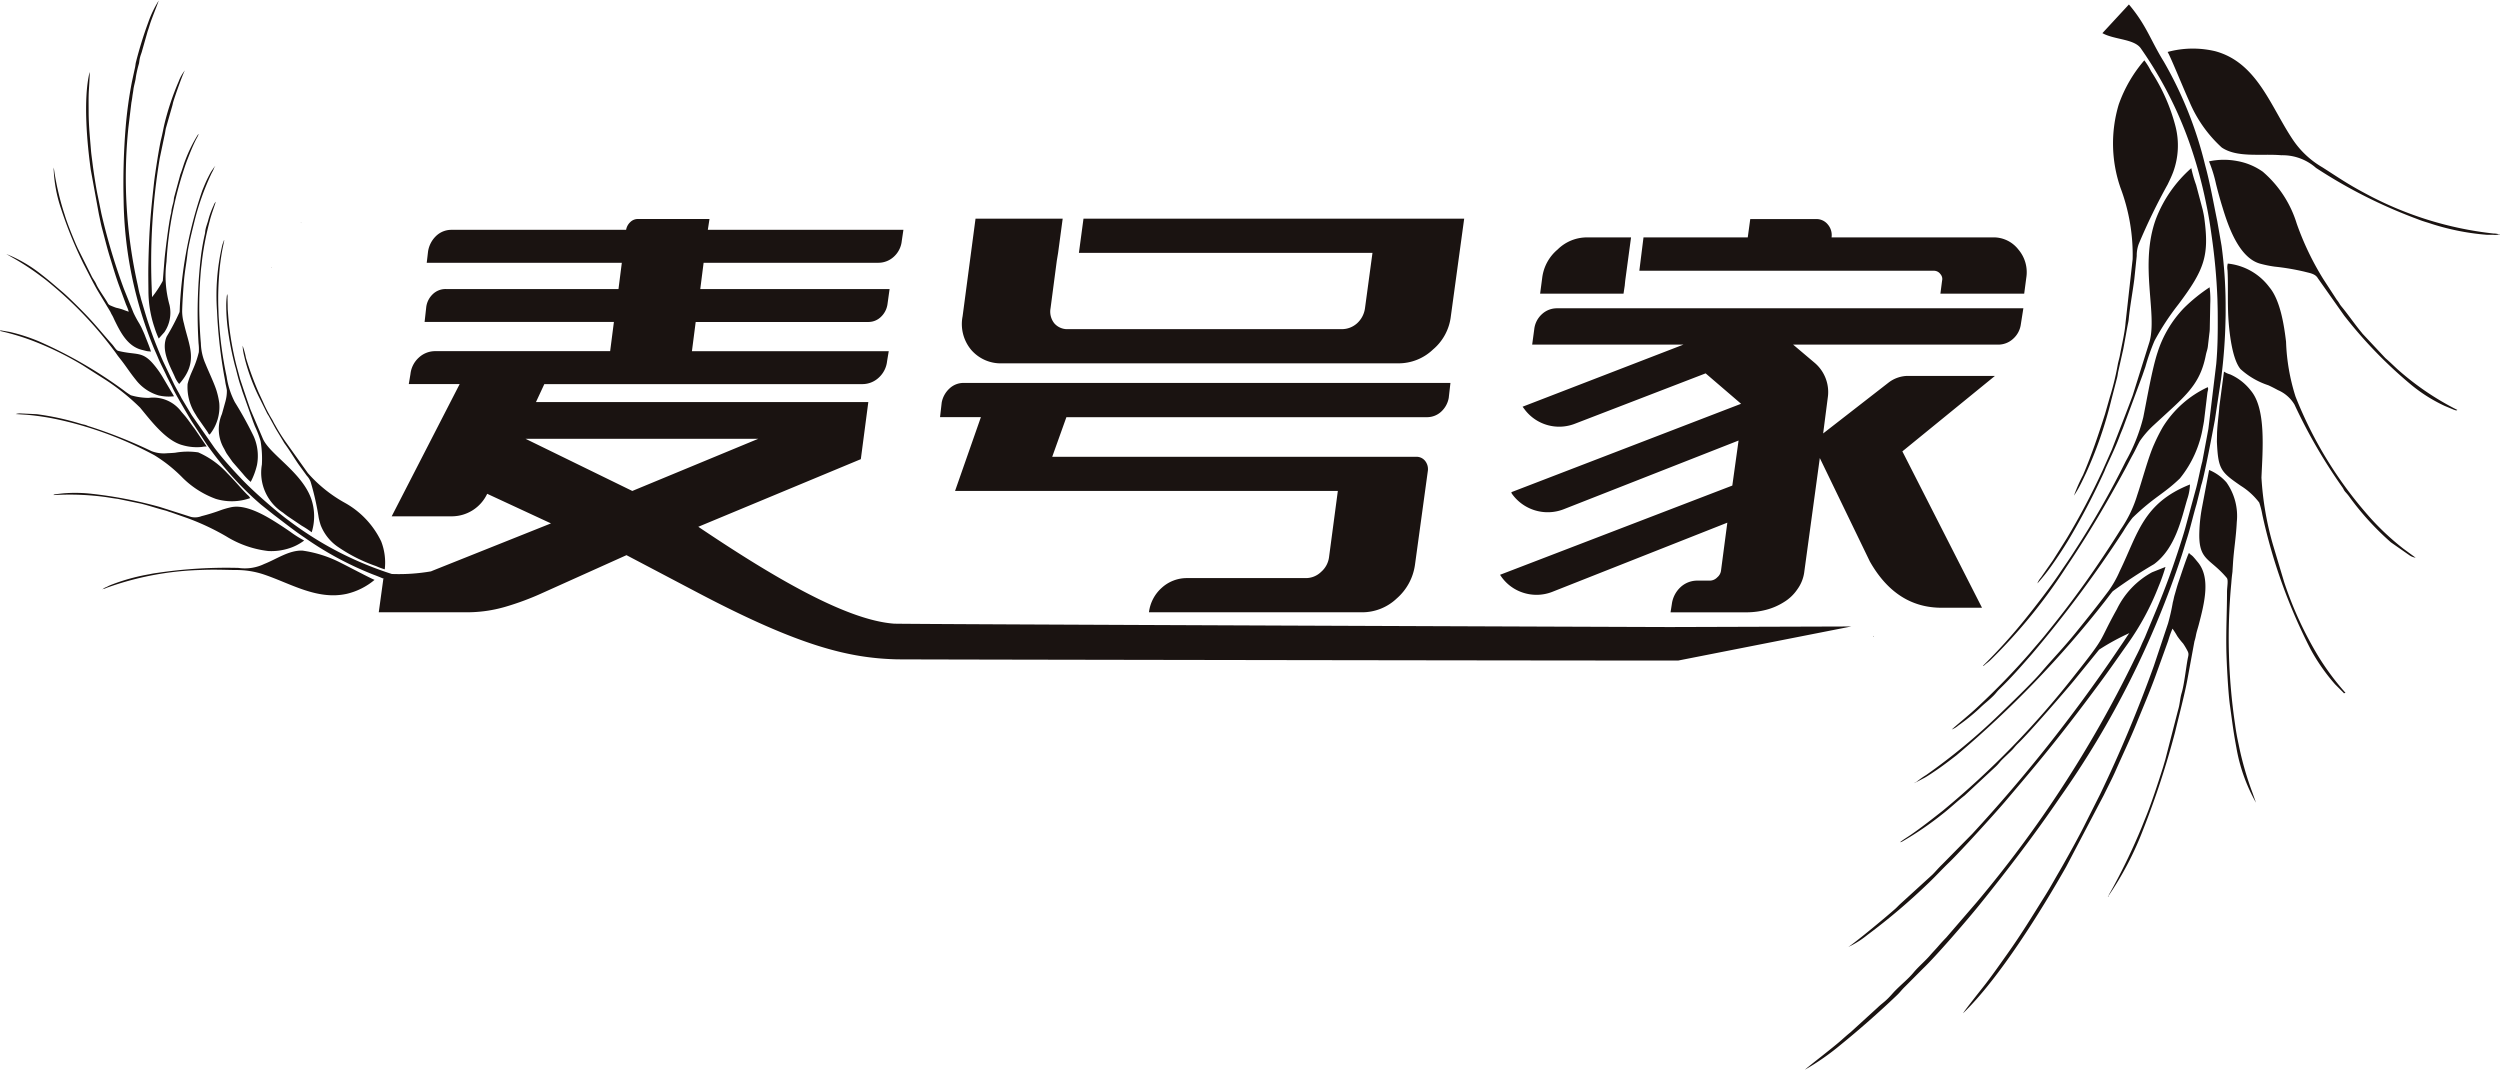 <svg xmlns="http://www.w3.org/2000/svg" width="190.954" height="81.745" viewBox="0 0 190.954 81.745"><defs><style>.a{fill:#1a1311;fill-rule:evenodd;}</style></defs><path class="a" d="M273.506,541.581l.484.974c.042.086.088.143.137.227l.52.952c.1.167.186.307.287.474l.273.454c.048.08.085.151.139.226.369.5.693,1.05,1.046,1.565l.638.881a1.378,1.378,0,0,1,.293.467,20.544,20.544,0,0,1,.618,2.752,5.328,5.328,0,0,0,.149.556,3.58,3.58,0,0,0,1.379,1.7,12.063,12.063,0,0,0,2.853,1.428,5.037,5.037,0,0,0,.662.245,4.474,4.474,0,0,0-.273-2.134,6.661,6.661,0,0,0-2.755-2.934,10.572,10.572,0,0,1-2.847-2.285l-1.724-2.421a13.419,13.419,0,0,1-.78-1.258c-.1-.155-.139-.273-.234-.429a10.783,10.783,0,0,1-.691-1.338l-.319-.686a23.963,23.963,0,0,1-.979-2.663,5.713,5.713,0,0,0-.255-.932,3.33,3.33,0,0,0,.064.53c.031.174.076.341.117.524a14.932,14.932,0,0,0,1.2,3.125Zm141.331.065.466-1.8c.042-.159.049-.277.081-.438l.4-1.79.166-.91c.057-.309.1-.565.161-.875.029-.153.062-.287.077-.437.1-1.014.3-2.061.431-3.083l.184-1.77a2.541,2.541,0,0,1,.153-.909,46.239,46.239,0,0,1,2.206-4.543c.154-.317.3-.624.418-.934a5.9,5.9,0,0,0,.18-3.523,14.034,14.034,0,0,0-1.855-4.184,5.492,5.492,0,0,0-.522-.844,10.493,10.493,0,0,0-1.955,3.373,10.366,10.366,0,0,0,.131,6.354,14.56,14.56,0,0,1,.932,5.456l-.541,4.845c-.061.8-.273,1.628-.419,2.438-.053.3-.129.506-.182.8a20.747,20.747,0,0,1-.609,2.491l-.356,1.251c-.5,1.567-1.017,3.119-1.684,4.67a12.531,12.531,0,0,0-.691,1.57,7.792,7.792,0,0,0,.491-.835c.147-.28.273-.563.421-.864a31.318,31.318,0,0,0,1.919-5.515ZM391.462,592.7c.236-.228,2.093-1.646,2.755-2.232.169-.149.52-.465.727-.625l2.082-1.9c.269-.259.429-.35.73-.64.284-.275.406-.445.63-.67.445-.449.977-.879,1.366-1.348.373-.451.9-.887,1.287-1.342.146-.171.455-.494.6-.666.194-.227.421-.47.613-.668l2.325-2.693A89.436,89.436,0,0,0,416.54,561.55c.211-.434.454-.883.63-1.312.1-.239.19-.4.288-.637.7-1.7,1.156-2.717,1.811-4.5.329-.893.982-2.833,1.241-3.768l.779-2.866c.177-.588.365-1.655.519-2.2l.468-2.513.6-4.959c.114-1.267.122-2.491.114-3.732,0-.429-.013-.791-.023-1.213a45.887,45.887,0,0,0-.446-4.858c-.114-.829-.235-1.6-.413-2.429a34.72,34.72,0,0,0-1.32-4.773,30.015,30.015,0,0,0-3.673-7.1c-.515-.73-2.024-.653-2.934-1.161l2.025-2.191c1.343,1.589,1.655,2.736,2.654,4.348a29.8,29.8,0,0,1,3.166,7.92c.384,1.4.637,2.871.933,4.31l.325,1.865a34.456,34.456,0,0,1,.308,4.37c0,.435.007.812-.007,1.253a41.225,41.225,0,0,1-.329,4.468l-.484,3.2c-.174.948-.746,3.973-1,4.853a2.694,2.694,0,0,0-.082.295l-.318,1.283c-.259.86-.451,1.745-.726,2.609-.139.438-.261.859-.4,1.291a70.093,70.093,0,0,1-9.331,18.539c-1.886,2.766-3.96,5.486-6.129,8.175-.906,1.125-3.3,3.9-4.3,4.853l-1.38,1.385c-.281.271-.346.4-.629.669-1.336,1.278-2.926,2.673-4.3,3.785a18.938,18.938,0,0,1-2.729,1.9l-.113.04.113-.04Zm5.251-33.133.015-.073-.015.073-.041.04.066.005-.025-.045Zm17.922,19.875-.042.038.068.005-.025-.044a24.435,24.435,0,0,0,2.646-5.05,65.676,65.676,0,0,0,2.448-7.464c.283-1.192.75-2.951.957-4.1l.523-2.841a3.732,3.732,0,0,0,.111-.439c.048-.271.139-.529.212-.808.437-1.665.94-3.628-.081-4.821-.1-.121-.2-.248-.308-.366-.155-.178-.21-.157-.35-.321-.129.184-.686,1.9-.774,2.149-.137.39-.215.7-.325,1.07-.061.2-.073.348-.134.549a15.74,15.74,0,0,1-.364,1.61l-1.086,3.253a103.728,103.728,0,0,1-4.106,9.806l-1.1,2.182c-.457.932-1.271,2.4-1.793,3.322-.224.393-.407.7-.634,1.1s-.449.782-.673,1.139c-1.006,1.6-1.76,2.86-2.9,4.467-.536.754-1.03,1.464-1.614,2.23-.194.255-1.688,2.122-1.749,2.28,2.774-2.67,6-7.892,7.862-11.17l2.889-5.5c.3-.617.621-1.225.892-1.839.543-1.234,1.1-2.391,1.6-3.624s.977-2.33,1.445-3.61l.975-2.706a8,8,0,0,1,.329-.926,6.178,6.178,0,0,1,.365.572,5.736,5.736,0,0,0,.447.565,5.266,5.266,0,0,1,.341.576c.125.242.046.369,0,.644-.122.658-.267,1.953-.45,2.548-.131.429-.135.848-.267,1.277l-.993,3.853c-.074.234-.114.394-.187.626-.364,1.147-.891,2.763-1.344,3.851-.1.243-.168.427-.268.669a47.3,47.3,0,0,1-2.182,4.576l-.319.568a.355.355,0,0,0-.038.111ZM444.5,528.9a1.306,1.306,0,0,1-.482.031c-.169,0-.312.007-.475,0a18.617,18.617,0,0,1-4.491-.924,9.267,9.267,0,0,1-.9-.309,38.6,38.6,0,0,1-7.656-3.876,3.858,3.858,0,0,0-2.645-.967c-1.531-.134-3.367.21-4.552-.589a9.917,9.917,0,0,1-2.494-3.559c-.283-.589-1.441-3.438-1.644-3.741a7.373,7.373,0,0,1,3.65-.054c3.214.879,4.233,4.265,5.936,6.783a6.848,6.848,0,0,0,2.235,2.081c1.22.779,1.9,1.262,3.274,1.992a26.729,26.729,0,0,0,9.811,3.067,1.341,1.341,0,0,1,.429.066l.045-.036.005.005-.021.064-.029-.033ZM399.9,570.78a6.786,6.786,0,0,1,.822-.587,46.4,46.4,0,0,0,5.612-4.65c.677-.653,2.48-2.385,3.145-3.166.93-1.094,1.671-1.829,2.721-3.125.881-1.089,1.656-2.058,2.464-3.136a8.221,8.221,0,0,0,.849-1.513c1.381-2.836,1.765-5.173,5.357-6.6a3.9,3.9,0,0,1-.212,1.131c-.443,1.482-.884,3.725-2.533,4.954a37.426,37.426,0,0,0-3.152,2.068c-.174.2-.435.561-.637.816a79.113,79.113,0,0,1-11.3,11.714c-.577.443-1.05.81-1.612,1.189-.268.18-.5.34-.772.5l-.754.4-.053.041.024-.074.029.033Zm23.755-22.939a3.582,3.582,0,0,0-1.323-.946l-.553,2.916a12.221,12.221,0,0,0-.2,2.094c.012,1.919.844,1.742,2.1,3.231.138.164.021.683.02,1.071,0,1.425-.077,2.792-.053,4.334.017,1.038.141,3.384.277,4.337.178,1.249.234,1.85.488,3.208a13.043,13.043,0,0,0,1.5,4.22l-.256-.726a24.037,24.037,0,0,1-1.075-3.76c-.111-.506-.2-.994-.268-1.513a44.962,44.962,0,0,1-.285-10.776c.019-.259.04-.49.076-.758l.016-.145,0-.037.039-.61c.07-1.062.23-1.94.287-3.105a4.444,4.444,0,0,0-.79-3.035ZM419,554.3l-1.027.409a6.364,6.364,0,0,0-2.682,2.811c-1.514,2.715-.683,1.843-3.246,5.072a66.748,66.748,0,0,1-10.059,10.331c-.879.689-1.573,1.239-2.446,1.843-.207.143-.612.388-.816.561a.4.4,0,0,0,.181-.061,24.662,24.662,0,0,0,3.071-2.1c.536-.413,1.155-1,1.687-1.412l2.381-2.214c.256-.247.291-.344.545-.589.206-.2.421-.4.625-.6.238-.234.279-.336.545-.591.8-.76,3.587-3.972,4.248-4.775l1.924-2.368a17.594,17.594,0,0,1,2.305-1.261c-.19.259-.309.461-.491.727-.163.238-.336.494-.52.766a118.149,118.149,0,0,1-10.98,13.834l-2.295,2.332c-.32.308-.494.533-.754.79l-2.413,2.2c-.138.122-.275.275-.413.4-.7.622-2.929,2.476-3.6,2.925a7.074,7.074,0,0,0,1.46-.92,48.49,48.49,0,0,0,4.713-4.006c.579-.557.985-1.01,1.542-1.545.869-.835,3.5-3.74,4.228-4.594,1.826-2.148,3.234-3.81,4.973-6.062.782-1.011,1.514-1.984,2.273-3.01s1.428-1.995,2.139-3a20.163,20.163,0,0,0,2.381-4.417A14.116,14.116,0,0,0,419,554.3Zm-2.508-3.765a9.076,9.076,0,0,0-.707,1.034,91.552,91.552,0,0,1-6.973,9.368c-.784.9-1.6,1.835-2.47,2.671-.239.231-.256.3-.463.51-.406.41-.7.605-1.1,1a15.748,15.748,0,0,1-1.6,1.293,1.725,1.725,0,0,1-.5.305c.295-.284,1.4-1.17,2.024-1.77a54.986,54.986,0,0,0,3.937-4.065c.4-.48.806-.929,1.157-1.364,1.237-1.528,1.952-2.453,3.1-4.056.779-1.091,1.967-2.867,2.673-4.015a9.338,9.338,0,0,0,1.27-2.628c.353-1.034.855-2.928,1.29-3.882a13.427,13.427,0,0,1,.662-1.315,7.989,7.989,0,0,1,3.437-3.052c.062.163,0,.243-.028.433l-.261,2.171c-.028.157-.046.283-.081.438a8.4,8.4,0,0,1-1.757,3.926c-1.269,1.222-1.94,1.389-3.61,3Zm9.023-9.709a4.115,4.115,0,0,0-1.578-1.233,1.6,1.6,0,0,1-.471-.214l-.354,2.681c-.029.516-.141,1.259-.174,1.984l-.013.681c.1,2.1.261,2.3,1.835,3.383a5.248,5.248,0,0,1,1.4,1.278,6.228,6.228,0,0,1,.24.942,41.879,41.879,0,0,0,3.688,10.268,14.622,14.622,0,0,0,1.863,2.666l.575.575c.17.146.016.131.223.08a19.78,19.78,0,0,1-2.064-2.77,27.914,27.914,0,0,1-2.62-5.685l-.865-2.885a23.343,23.343,0,0,1-.871-5.1c.093-2.147.364-5.255-.812-6.647Zm-7.506,2.73a7.157,7.157,0,0,0-.969,1.131c-.206.376-.338.689-.544,1.054-.188.336-.362.69-.561,1.058-1.44,2.641-2.788,4.953-4.491,7.481a41.107,41.107,0,0,1-5.781,7.105c-.251.242-.329.257-.564.484l-.028-.033a41.688,41.688,0,0,0,3.225-3.567c.78-.963,1.947-2.48,2.61-3.473.4-.6.795-1.151,1.151-1.72a67.694,67.694,0,0,0,3.91-6.853,13.352,13.352,0,0,0,1.336-3.35c.284-1.419.678-3.708,1.083-4.934a8.683,8.683,0,0,1,2.025-3.416,12.807,12.807,0,0,1,1.957-1.583,7.188,7.188,0,0,1,.05,1.282l-.037,1.936a3.253,3.253,0,0,1-.032.324l-.113.978c-.032.26-.107.411-.155.658-.358,1.835-1.143,2.742-2.641,4.122l-1.432,1.316Zm16.471,6.813a19.555,19.555,0,0,0,2.7,2.545l.929.682a1.12,1.12,0,0,1-.506-.207l-1.388-.97a21.139,21.139,0,0,1-3.152-3.45,3.931,3.931,0,0,0-.328-.4c-.142-.172-.121-.216-.236-.37a40.784,40.784,0,0,1-3.647-6.3,2.709,2.709,0,0,0-1.254-1.1c-.263-.141-.474-.252-.747-.377a5.835,5.835,0,0,1-2.121-1.234c-.65-.77-.872-2.886-.932-3.988-.065-1.2,0-2.583-.061-3.571a1.175,1.175,0,0,1,.021-.5,4.545,4.545,0,0,1,3.172,1.8c.865,1.022,1.141,3.032,1.278,4.168a15.506,15.506,0,0,0,.723,4.188,31.054,31.054,0,0,0,5.551,9.085Zm-.446-13.909c-.565-.669-1.054-1.405-1.6-2.062-.157-.19-.172-.291-.349-.5l-1.03-1.582a21.588,21.588,0,0,1-2.032-4.24,8.508,8.508,0,0,0-2.593-3.964,4.847,4.847,0,0,0-1.959-.815,5.424,5.424,0,0,0-2.147.025,10.445,10.445,0,0,1,.537,1.737c.15.6.3,1.149.483,1.741.421,1.388,1.239,3.884,2.888,4.337a8.76,8.76,0,0,0,1.115.227,17.8,17.8,0,0,1,2.276.386c.392.106.814.149,1.015.5l2.008,2.849a34.168,34.168,0,0,0,5.032,5.215,11.893,11.893,0,0,0,2.65,1.688l.7.292c.207.07.182.061.268.017a21.252,21.252,0,0,1-4.6-3.131c-.272-.253-.63-.6-.9-.829l-1.764-1.884Zm-19.109,8.825c.535-1.382,1.054-2.694,1.571-4.087l1.285-4.1c.608-2.171-.788-5.89.49-9.383a9.84,9.84,0,0,1,2.7-3.875,9.5,9.5,0,0,0,.369,1.287l.5,1.883c.044.194.092.413.122.632.386,2.878.034,3.935-2,6.633a19.63,19.63,0,0,0-1.8,2.75,16.139,16.139,0,0,0-.7,2c-.085.239-.145.425-.231.666l-1.484,4.008-.2.484c-.3.831-.706,1.677-1.083,2.5-.069.151-.07.183-.139.336-.654,1.435-1.377,2.856-2.171,4.252a32.24,32.24,0,0,1-1.8,2.857,13.935,13.935,0,0,1-1.141,1.433,1.463,1.463,0,0,1,.275-.455l.908-1.3c.386-.608.711-1.117,1.079-1.713a54.655,54.655,0,0,0,2.706-5.127l.747-1.683Zm-131.411,5.15,5.192-10.1h-3.886l.127-.764a1.976,1.976,0,0,1,.637-1.258,1.829,1.829,0,0,1,1.274-.494H300.2l.287-2.23h-14.46l.127-1.146a1.649,1.649,0,0,1,.51-.987,1.406,1.406,0,0,1,.987-.382h13.186l.255-2.006H286.191l.1-.86a2.074,2.074,0,0,1,.621-1.194,1.686,1.686,0,0,1,1.194-.462h13.313a1.042,1.042,0,0,1,.318-.589.818.818,0,0,1,.573-.239h5.478l-.127.828H322.6l-.127.86a1.884,1.884,0,0,1-.605,1.194,1.742,1.742,0,0,1-1.21.462H307.339l-.255,2.006h14.46l-.159,1.147a1.649,1.649,0,0,1-.51.987,1.367,1.367,0,0,1-.956.382H306.734l-.287,2.23h15.033l-.127.764a1.977,1.977,0,0,1-.637,1.258,1.829,1.829,0,0,1-1.274.494h-24.27l-.637,1.37H319.92l-.573,4.363-12.414,5.164c5.708,3.839,11.28,7.127,14.95,7.4.56.042,58.753.261,59.24.259L395,558.848l-13.207,2.6c-.681.019-59.021-.072-59.685-.089-3.611-.093-7.353-.954-15.214-5.092l-5.446-2.866-6.37,2.866a21.072,21.072,0,0,1-2.9,1.083,10.4,10.4,0,0,1-2.9.414h-6.752l.35-2.548h.058c-.261-.111-.539-.227-.852-.342a25.113,25.113,0,0,1-5.2-2.8c-.816-.545-1.583-1.16-2.365-1.749l-.977-.779a23.088,23.088,0,0,1-2.022-1.956c-.184-.2-.346-.377-.524-.588a24.266,24.266,0,0,1-1.689-2.183l-1.062-1.631c-.3-.494-1.237-2.07-1.46-2.555a1.436,1.436,0,0,0-.076-.161l-.354-.691c-.21-.475-.471-.945-.673-1.427-.1-.244-.208-.475-.312-.717a30.824,30.824,0,0,1-2.33-11.327,52.7,52.7,0,0,1,.154-5.57,31.919,31.919,0,0,1,.48-3.493l.226-1.042c.052-.206.036-.285.089-.491a30.147,30.147,0,0,1,.93-3,8.283,8.283,0,0,1,.8-1.668l.049-.05-.049.05c-.044.175-.536,1.367-.678,1.83-.037.117-.11.365-.163.5l-.422,1.484c-.049.2-.1.285-.158.507s-.052.324-.089.494a9.361,9.361,0,0,0-.234,1.019c-.029.317-.157.671-.191.994-.013.122-.06.361-.073.482-.019.162-.049.34-.078.487l-.231,1.923a37.439,37.439,0,0,0,.713,11.994c.058.263.1.543.183.794.041.141.057.242.1.38.3,1,.466,1.6.835,2.622.183.511.617,1.6.859,2.115l.75,1.562c.145.325.484.879.621,1.176l.786,1.307,1.735,2.492c.467.624.978,1.2,1.506,1.777.182.2.341.365.524.561.66.7,1.575,1.518,2.309,2.145.417.354.815.682,1.266,1.018a27.338,27.338,0,0,0,2.788,1.855,26.419,26.419,0,0,0,5.152,2.275,14.472,14.472,0,0,0,2.987-.2l.153-.064,9.014-3.6-4.873-2.261h0a2.992,2.992,0,0,1-2.675,1.72Zm-6.914-22.4.023.039-.023-.039.007-.029-.041.016.035.013Zm-18.907-4.186.008-.031-.041.016.033.015a10.615,10.615,0,0,0,.575,3.115,31.786,31.786,0,0,0,1.707,4.188c.336.637.8,1.593,1.165,2.188l.89,1.478a2.068,2.068,0,0,0,.119.236c.086.141.142.288.216.439.445.9.977,1.964,2.08,2.231.111.026.224.058.336.084.166.038.188.013.34.05,0-.123-.4-1.083-.45-1.225-.085-.222-.17-.39-.26-.593-.049-.113-.1-.183-.153-.295a8.364,8.364,0,0,1-.465-.856l-.734-1.831a47.22,47.22,0,0,1-1.72-5.754l-.272-1.335c-.123-.565-.265-1.485-.346-2.064-.035-.247-.058-.445-.09-.694s-.066-.494-.085-.725c-.082-1.032-.171-1.838-.179-2.914,0-.506-.012-.978.008-1.5.007-.174.1-1.473.066-1.565-.5,2.038-.2,5.4.089,7.464l.622,3.4c.084.374.151.75.251,1.113.2.733.364,1.432.589,2.151s.407,1.367.671,2.1l.568,1.543a3.879,3.879,0,0,1,.2.527c-.094-.027-.346-.118-.457-.163a4.783,4.783,0,0,0-.5-.137c-.125-.039-.326-.121-.443-.173-.174-.077-.183-.159-.269-.3-.206-.342-.666-.99-.81-1.319-.1-.239-.277-.435-.381-.674l-1.04-2.084c-.054-.13-.1-.216-.154-.346-.269-.64-.641-1.546-.833-2.183-.042-.143-.081-.248-.125-.39a21.078,21.078,0,0,1-.646-2.76l-.052-.357a.155.155,0,0,0-.025-.062Zm3.756,32.141a.847.847,0,0,1,.269-.151c.1-.05.182-.093.28-.137a15.022,15.022,0,0,1,3.027-.847c.208-.048.445-.082.657-.111a35.72,35.72,0,0,1,6.131-.369,3.393,3.393,0,0,0,1.963-.3c.955-.374,1.89-1.058,2.922-1.022a9.176,9.176,0,0,1,2.965.954c.414.2,2.3,1.2,2.543,1.281a5.14,5.14,0,0,1-2.121,1.066c-2.259.5-4.285-.788-6.346-1.481a6.6,6.6,0,0,0-2.191-.336c-1.044-.017-1.647-.049-2.762,0a23.074,23.074,0,0,0-7.057,1.362,1.1,1.1,0,0,1-.28.092l-.012.029h0l-.015-.036.031.008Zm12.893-24.55.008-.032-.042.017.035.015ZM270,523.7l.031.007-.016-.041L270,523.7l-.272.4c-.09.153-.162.295-.242.455-.171.338-.295.644-.446,1.015a32.351,32.351,0,0,0-1.7,8.7c-.012.177-.012.421-.031.563a16.588,16.588,0,0,1-.979,1.866c-.453,1.044.234,2.219.6,3.038a2.1,2.1,0,0,0,.352.589c1.51-1.692.75-2.893.366-4.613a3.519,3.519,0,0,1-.139-.95c.02-.734.068-1.407.126-2.168.07-.905.2-1.46.281-2.235.061-.556.39-1.879.514-2.378a19.482,19.482,0,0,1,1.338-3.773A3,3,0,0,0,270,523.7Zm-4.288,17.5a3.453,3.453,0,0,0,1.176.065l-.9-1.522a7.117,7.117,0,0,0-.764-1.036c-.816-.894-1.23-.573-2.6-.91-.151-.039-.3-.315-.464-.5-.6-.667-1.131-1.328-1.794-2.042-.449-.48-1.51-1.542-1.992-1.95-.63-.532-.917-.8-1.639-1.36a10.712,10.712,0,0,0-2.657-1.547l.456.267a19.129,19.129,0,0,1,2.216,1.452c.279.2.535.409.795.63a29.128,29.128,0,0,1,4.71,4.958c.1.126.183.24.275.376l.052.073.013.019.235.3c.406.516.683.973,1.14,1.534a3.406,3.406,0,0,0,1.744,1.194Zm.009-4.346.431-.484a2.647,2.647,0,0,0,.391-2.078,8.319,8.319,0,0,1-.231-3.3,27.38,27.38,0,0,1,1.555-7.7c.227-.572.4-1.028.661-1.559.061-.126.2-.356.243-.495a.222.222,0,0,0-.081.08,10.933,10.933,0,0,0-.918,1.858c-.142.345-.259.795-.4,1.141l-.466,1.713c-.045.188-.025.243-.072.431-.037.151-.08.3-.115.457-.041.177-.021.236-.072.431-.151.585-.433,2.88-.483,3.443l-.133,1.656a8.231,8.231,0,0,1-.823,1.246c0-.175-.012-.3-.017-.48-.005-.158-.012-.326-.019-.506a48.41,48.41,0,0,1,.621-9.6l.365-1.744c.058-.235.065-.39.112-.584l.49-1.716c.029-.1.045-.207.074-.3.149-.49.677-1.992.881-2.391a3.161,3.161,0,0,0-.471.845,20.26,20.26,0,0,0-1.08,3.217c-.1.425-.153.753-.255,1.161-.159.638-.482,2.747-.548,3.354-.167,1.525-.295,2.7-.366,4.251-.033.7-.053,1.359-.066,2.056s0,1.339.005,2.011a8.769,8.769,0,0,0,.462,2.743,6.913,6.913,0,0,0,.321.84Zm3.06,1.046c-.3,1.226-.628,1.5-.857,2.429a3.814,3.814,0,0,0,.622,2.337c.045.082.086.147.137.227l.762,1.091c.065.1.06.151.166.208a3.369,3.369,0,0,0,.733-2.406,5.74,5.74,0,0,0-.166-.8c-.146-.571-.649-1.6-.879-2.182a4.161,4.161,0,0,1-.36-1.591c-.07-.738-.119-1.907-.122-2.638,0-1.076.028-1.713.11-2.779.024-.3.07-.628.106-.967a22.3,22.3,0,0,1,.6-3.023c.113-.458.39-1.188.445-1.4a.748.748,0,0,0-.165.284,6.6,6.6,0,0,0-.394,1.059c-.072.3-.161.475-.226.783-.034.157-.015.2-.057.37a17.658,17.658,0,0,0-.325,1.952,37.61,37.61,0,0,0-.149,6.367,3.7,3.7,0,0,1,.02.686Zm-1.209,7.109a3.907,3.907,0,0,0,1.447.127,1.435,1.435,0,0,1,.366-.033l-.921-1.355c-.2-.249-.447-.629-.734-.978l-.279-.323a2.67,2.67,0,0,0-2.5-1.058,5.044,5.044,0,0,1-1.36-.2,5.128,5.128,0,0,1-.539-.373,34.372,34.372,0,0,0-6.493-3.75,13.673,13.673,0,0,0-2.218-.715l-.581-.1c-.161-.02-.064-.057-.165.026a18.752,18.752,0,0,1,2.381.706,24.183,24.183,0,0,1,3.935,1.912l1.725,1.1a17,17,0,0,1,2.661,2.138c.851,1.03,2,2.561,3.279,2.876Zm3.259-3.415a2.893,2.893,0,0,0,.093-.8c-.038-.235-.092-.419-.125-.648-.03-.211-.078-.426-.115-.654a37.72,37.72,0,0,1-.515-4.779,16.875,16.875,0,0,1,.4-4.969c.046-.185.086-.214.129-.388l.031.008a16.931,16.931,0,0,0-.392,2.586,23.3,23.3,0,0,0-.07,2.368c.016.394.019.764.049,1.132a29.008,29.008,0,0,0,.592,4.32,6.131,6.131,0,0,0,.626,1.945,28.163,28.163,0,0,1,1.443,2.616,3.719,3.719,0,0,1,.25,2.175,5.39,5.39,0,0,1-.482,1.3,4.514,4.514,0,0,1-.569-.585l-.795-.916c-.058-.072-.066-.088-.118-.161l-.345-.49a3.932,3.932,0,0,1-.187-.352,2.932,2.932,0,0,1-.184-2.679l.285-1.024ZM258.289,543.1a18.808,18.808,0,0,0-2.658-.422l-.832-.054a1.053,1.053,0,0,1,.384-.048l1.224.058a20.274,20.274,0,0,1,3.307.717,3.571,3.571,0,0,0,.361.092c.155.041.161.068.295.106a36.987,36.987,0,0,1,4.8,1.907,2.6,2.6,0,0,0,1.2.159c.214-.009.385-.017.6-.037a5.548,5.548,0,0,1,1.766-.028,6.594,6.594,0,0,1,2.228,1.6c.547.544,1.088,1.208,1.541,1.652a.711.711,0,0,1,.2.24,4.2,4.2,0,0,1-2.624.061,7,7,0,0,1-2.508-1.585,11.244,11.244,0,0,0-2.19-1.753,28.229,28.229,0,0,0-7.091-2.666Zm6.123,6.377-1.83-.378c-.255-.028-.613-.09-.88-.131a20.373,20.373,0,0,0-4.02-.154c.033-.045.015-.042.166-.069l.531-.061a11.313,11.313,0,0,1,2.268.035,32.855,32.855,0,0,1,5.154,1l2.381.76a1.34,1.34,0,0,0,.806-.058,14.191,14.191,0,0,0,1.5-.467,6.78,6.78,0,0,1,.75-.212c1.16-.257,2.693.677,3.525,1.205.354.226.677.439,1.018.677a8.513,8.513,0,0,0,1.047.66,3.8,3.8,0,0,1-1.25.624,4.35,4.35,0,0,1-1.494.177,7.8,7.8,0,0,1-3.2-1.115,18.622,18.622,0,0,0-2.979-1.4l-1.273-.447c-.192-.049-.244-.092-.417-.135-.6-.153-1.193-.358-1.807-.51Zm7.509-9.571c.267.8.516,1.559.8,2.358l.971,2.281c.557,1.189,2.945,2.529,3.667,4.527a4.121,4.121,0,0,1,.045,2.582,7.282,7.282,0,0,0-.759-.5l-1.09-.736c-.106-.078-.227-.167-.337-.261a3.622,3.622,0,0,1-1.619-3.672,8.175,8.175,0,0,0-.1-1.8,7.771,7.771,0,0,0-.434-1.133c-.05-.135-.094-.239-.145-.377l-.818-2.3-.085-.284c-.173-.474-.293-.985-.419-1.478-.023-.089-.036-.106-.058-.2a23.15,23.15,0,0,1-.518-2.606,13.759,13.759,0,0,1-.145-1.85,5.841,5.841,0,0,1,.065-1,.612.612,0,0,1,.032.291l.016.869c.029.394.053.726.089,1.109a23.766,23.766,0,0,0,.571,3.168l.271,1Zm39.591,4.608H293.739l8.154,3.983,9.619-3.983Zm52.744-3.153.127-1.115H327.214a1.558,1.558,0,0,0-1.1.43,1.94,1.94,0,0,0-.589,1.067l-.127,1.115h3.121l-1.975,5.639h29.238l-.669,5.031a1.789,1.789,0,0,1-.605,1.147,1.671,1.671,0,0,1-1.178.478h-9.045a2.839,2.839,0,0,0-1.943.733,2.976,2.976,0,0,0-.987,1.879h16.307a3.834,3.834,0,0,0,2.612-1.051,4.17,4.17,0,0,0,1.4-2.578l.987-7.2a1.006,1.006,0,0,0-.223-.748.832.832,0,0,0-.669-.3H333.966l1.083-3.026h27.519a1.591,1.591,0,0,0,1.1-.414,1.879,1.879,0,0,0,.589-1.083Zm-34.112-2.612H360.4a3.8,3.8,0,0,0,2.644-1.051,3.905,3.905,0,0,0,1.37-2.548l1.019-7.453H336.355l-.35,2.612h22.423l-.573,4.236a1.9,1.9,0,0,1-.605,1.147,1.736,1.736,0,0,1-1.178.446H335.176a1.311,1.311,0,0,1-1.051-.446,1.433,1.433,0,0,1-.287-1.147l.478-3.631.1-.605.35-2.612h-6.657l-.987,7.453a3.079,3.079,0,0,0,.637,2.548,2.974,2.974,0,0,0,2.389,1.051Zm71.153-7.071a.605.605,0,0,1,.51.255.558.558,0,0,1,.127.51l-.127.987h6.4l.159-1.21a2.67,2.67,0,0,0-.605-2.166,2.389,2.389,0,0,0-1.975-.924H393.494a1.25,1.25,0,0,0-.287-.987,1.117,1.117,0,0,0-.892-.414h-5.032l-.191,1.4h-7.963l-.318,2.548Zm6.848,2.867H372.537a1.684,1.684,0,0,0-1.163.446,1.824,1.824,0,0,0-.589,1.147l-.159,1.178h11.562l-12.294,4.746.191.255a3.3,3.3,0,0,0,3.79,1.051l10-3.853,2.707,2.324-17.549,6.753.032.1a3.357,3.357,0,0,0,3.949,1.209l13.377-5.255-.478,3.44L368.173,554.9h0a3.254,3.254,0,0,0,1.768,1.37,3.3,3.3,0,0,0,2.214-.064l13.377-5.287-.478,3.631a.8.8,0,0,1-.287.541.792.792,0,0,1-.573.255h-.924a1.87,1.87,0,0,0-1.306.494,2.144,2.144,0,0,0-.669,1.29l-.1.637h5.86a5.988,5.988,0,0,0,1.433-.19,4.8,4.8,0,0,0,1.338-.573,3.312,3.312,0,0,0,1.051-.989,2.9,2.9,0,0,0,.541-1.4l1.178-8.633,3.822,7.9q2.007,3.537,5.478,3.535h3.089l-6.083-11.944,7.071-5.764h-6.657a2.454,2.454,0,0,0-1.465.508l-5,3.887.35-2.709a2.928,2.928,0,0,0-.987-2.675l-1.656-1.4H406.2a1.678,1.678,0,0,0,1.163-.446,1.8,1.8,0,0,0,.589-1.115l.191-1.21ZM377.7,532.76l.032-.318.446-3.312H374.8a3.18,3.18,0,0,0-2.23.924,3.357,3.357,0,0,0-1.178,2.166l-.159,1.21h6.37l.1-.669Z" transform="translate(-253.596 -510.997)"/></svg>